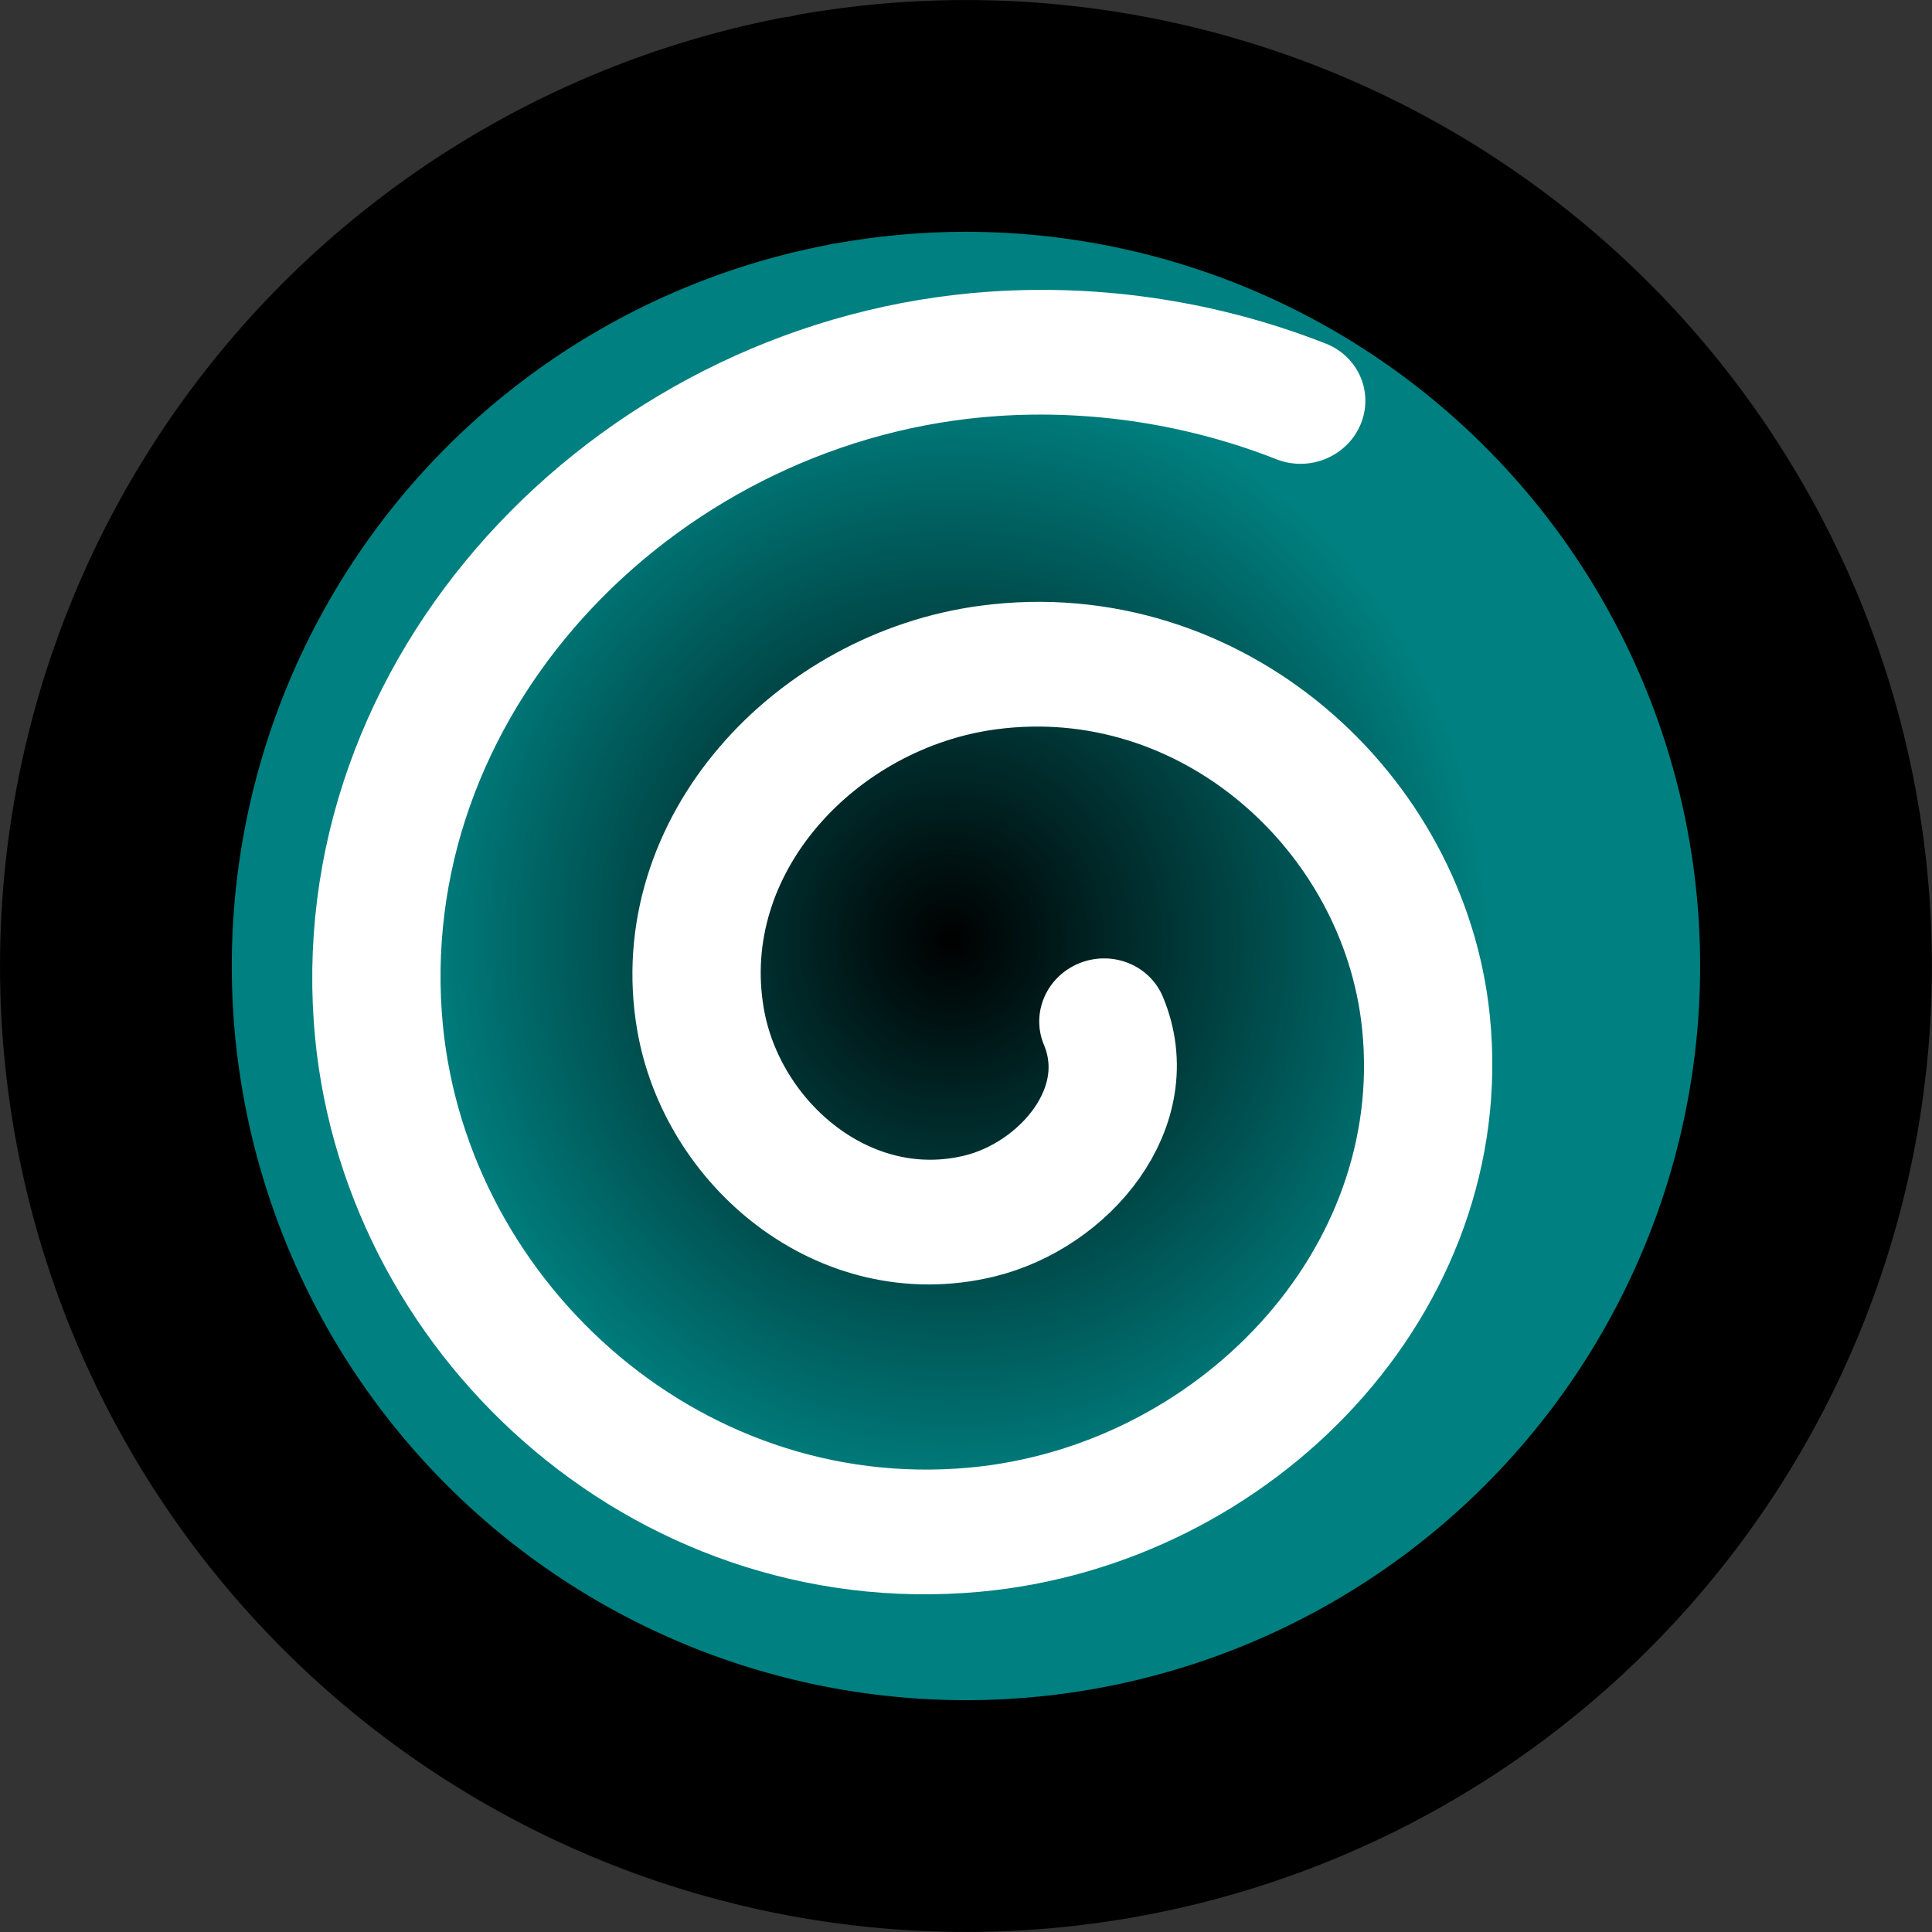 <?xml version="1.0" encoding="UTF-8"?>
<svg width="146.04mm" height="146.04mm" version="1.1" viewBox="0 0 146.04 146.04" xmlns="http://www.w3.org/2000/svg" xmlns:xlink="http://www.w3.org/1999/xlink">
 <rect x="0" y="0" width="146.04" height="146.04" fill="#333333" stroke="none"/>
 <defs>
  <radialGradient id="radialGradient1390" cx="119.62" cy="137.49" r="66.425" gradientTransform="matrix(-.009 -.642 .608 -.008 30.444 213.32)" gradientUnits="userSpaceOnUse">
   <stop offset="0"/>
   <stop stop-color="#008080" offset="1"/>
  </radialGradient>
 </defs>
 <g transform="translate(-41.037 -64.363)" stroke-linecap="round">
  <path d="m103.05 74.076a64.256 64.256 0 0 1 74.251 51.964 64.256 64.256 0 0 1-51.565 74.528 64.256 64.256 0 0 1-74.803-51.166 64.256 64.256 0 0 1 50.764-75.076" fill="url(#radialGradient1390)" opacity=".998" stroke="#000" stroke-dashoffset="163.24" stroke-linejoin="round" stroke-width="17.519" style="paint-order:stroke fill markers"/>
  <path transform="matrix(1.366 -.264 .256 1.325 -71.19 -12.051)" d="m117.12 139.24c1.045 5.145-3.894 9.195-8.632 9.423-7.519 0.362-12.996-6.707-12.844-13.808 0.211-9.864 9.531-16.84 18.984-16.265 12.205 0.743 20.705 12.36 19.685 24.161-1.256 14.544-15.19 24.579-29.337 23.106-16.884-1.758-28.461-18.022-26.527-34.513 2.254-19.224 20.854-32.346 39.689-29.948 5.667 0.722 11.139 2.761 15.918 5.888" fill="none" stroke="#fff" stroke-width="6.978"/>
 </g>
</svg>
